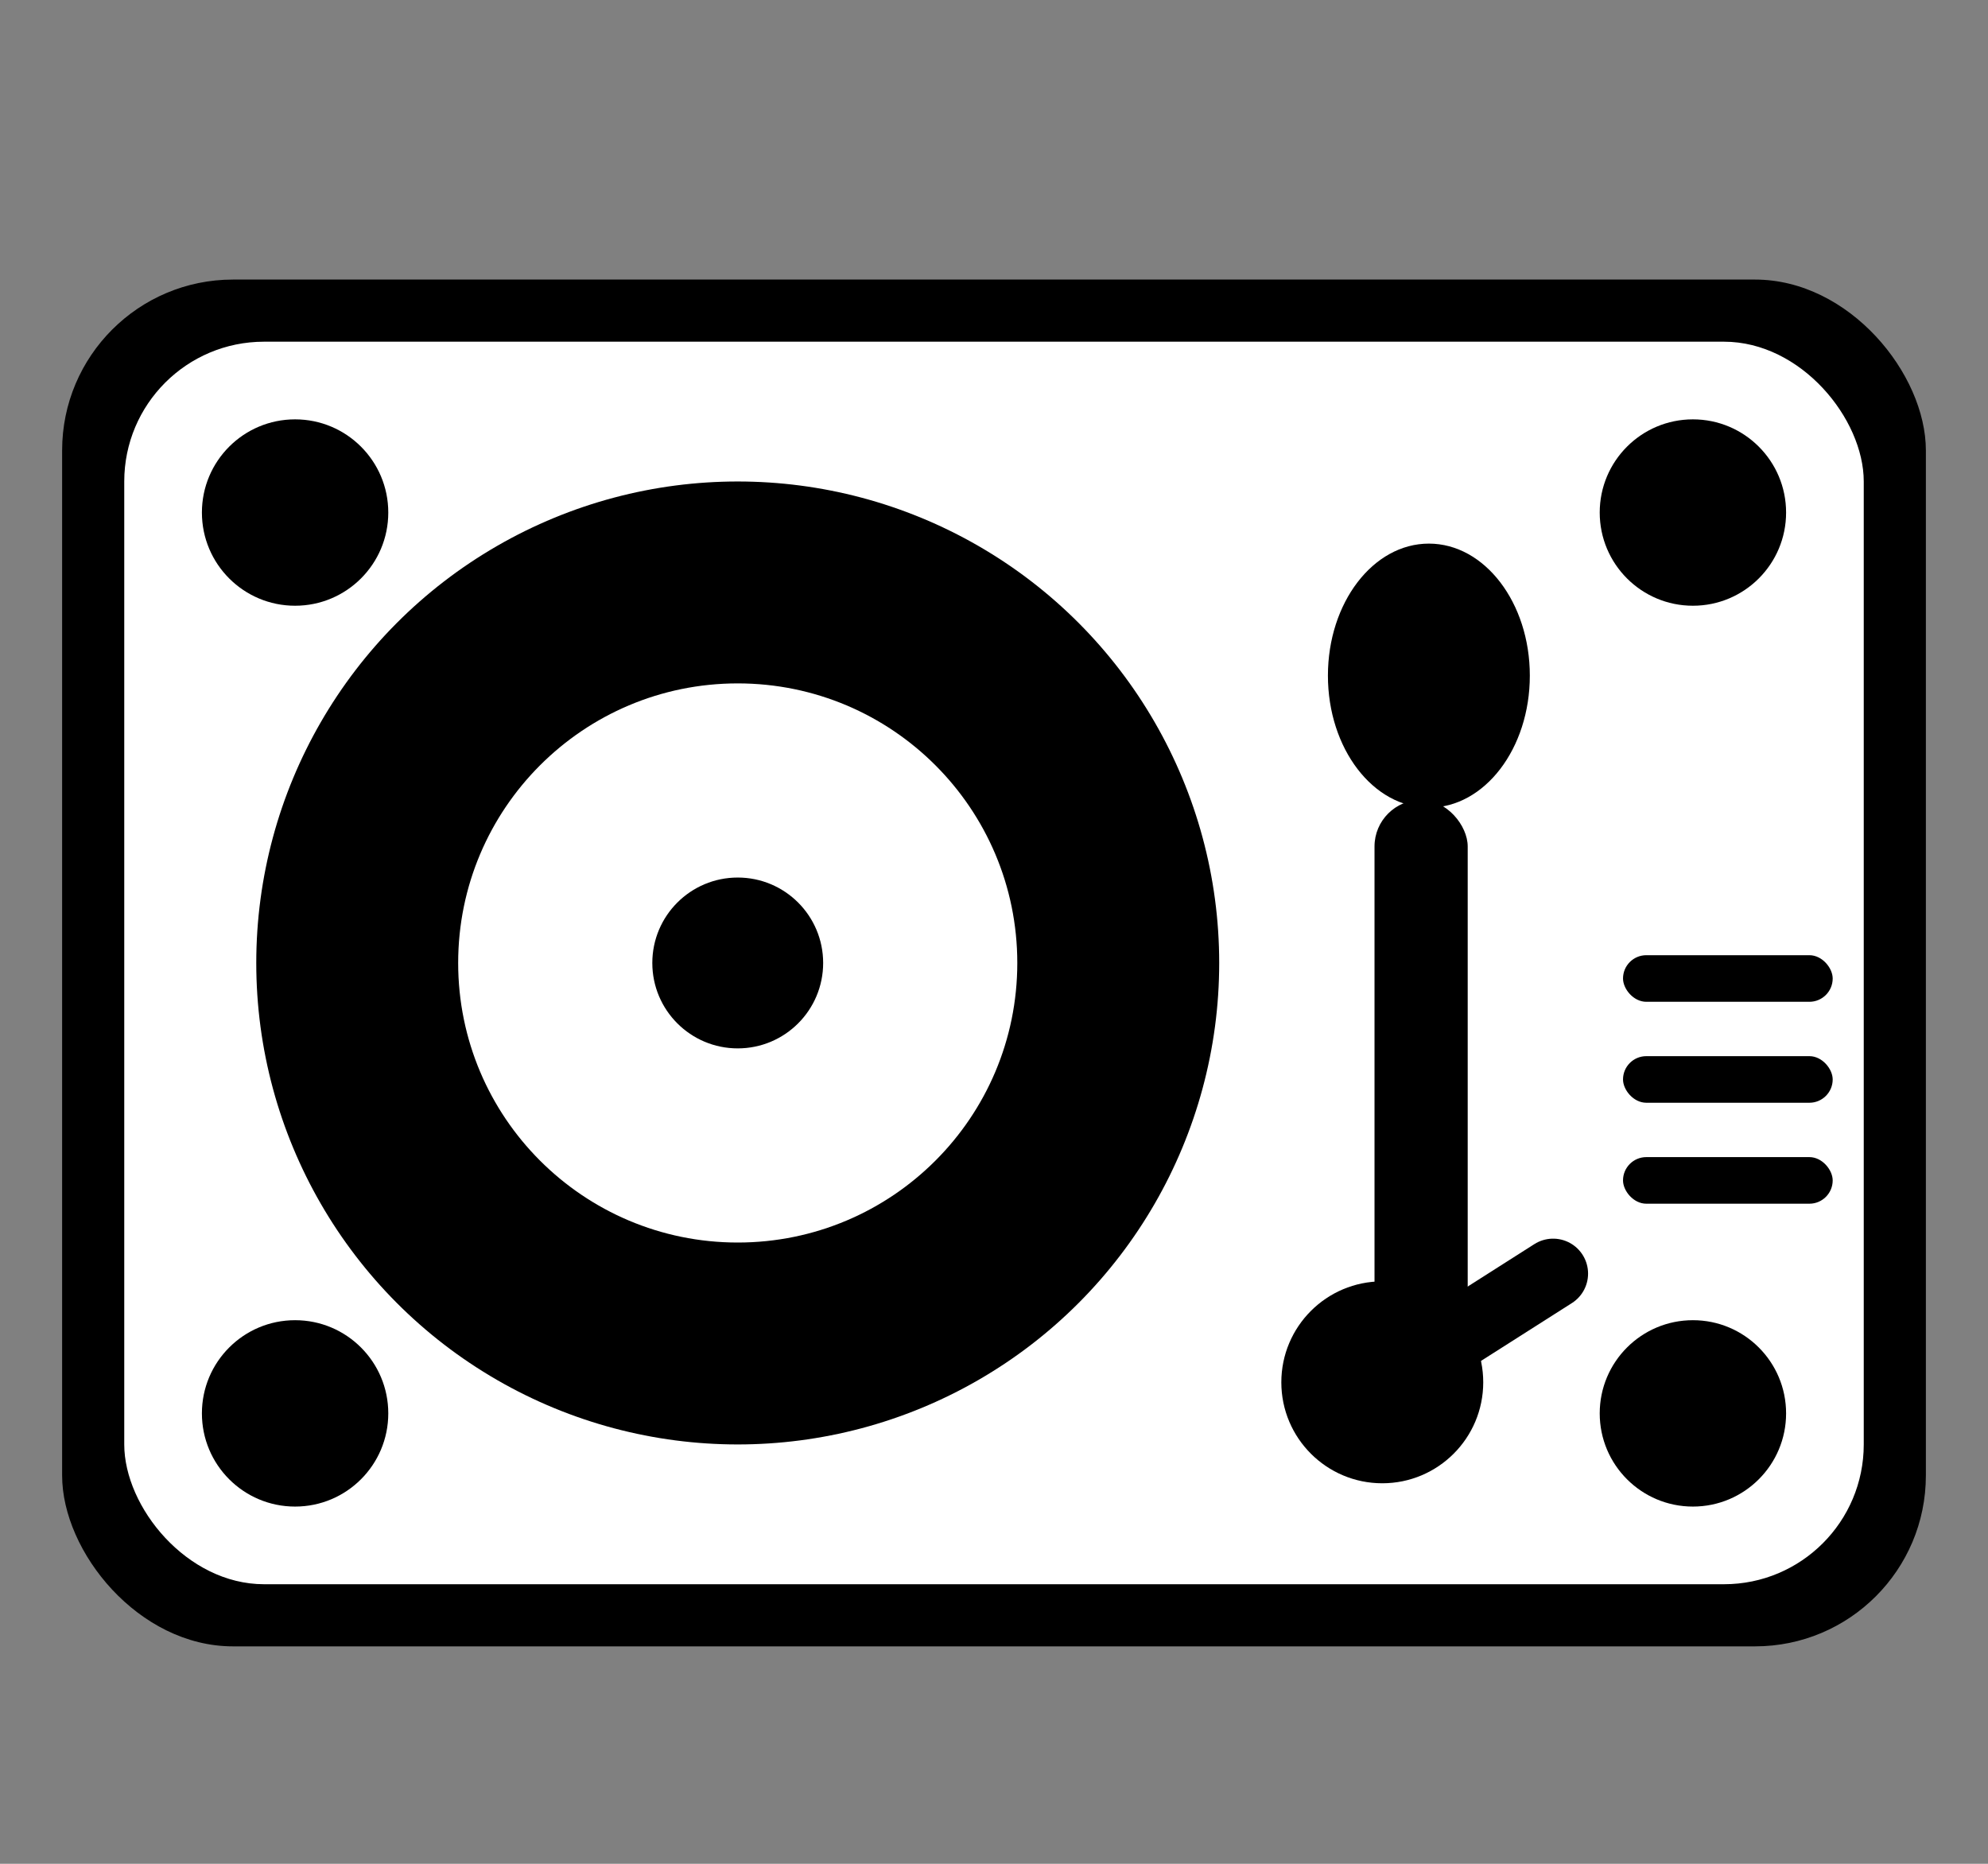 <svg xmlns="http://www.w3.org/2000/svg" viewBox="0 0 512 480" width="512" height="480">
  <rect x="0" y="0" width="512" height="480" fill="#808080" stroke="none"/>
  <g transform="translate(0 56)">
    <!-- Main outer body -->
    <rect x="16" y="16" width="480" height="352" rx="44" fill="#000"/>
    <!-- Inner panel -->
    <rect x="32" y="32" width="448" height="320" rx="36" fill="#fff"/>

    <!-- Corner screws -->
    <circle cx="76" cy="76" r="24" fill="#000"/>
    <circle cx="436" cy="76" r="24" fill="#000"/>
    <circle cx="76" cy="308" r="24" fill="#000"/>
    <circle cx="436" cy="308" r="24" fill="#000"/>

    <!-- Platter -->
    <circle cx="190" cy="192" r="124" fill="#000"/>
    <circle cx="190" cy="192" r="72" fill="#fff"/>
    <circle cx="190" cy="192" r="22" fill="#000"/>

    <!-- Tonearm head -->
    <ellipse cx="368" cy="118" rx="26" ry="34" fill="#000"/>

    <!-- Tonearm stem -->
    <rect x="354" y="150" width="24" height="148" rx="12" fill="#000"/>

    <!-- Tonearm joint -->
    <circle cx="356" cy="300" r="26" fill="#000"/>

    <!-- Tonearm link (diagonal) -->
    <path d="M356 300 L400 272" fill="none" stroke="#000" stroke-width="18" stroke-linecap="round" stroke-linejoin="round"/>

    <!-- Right-side sliders -->
    <rect x="418" y="190" width="54" height="12" rx="6" fill="#000"/>
    <rect x="418" y="216" width="54" height="12" rx="6" fill="#000"/>
    <rect x="418" y="242" width="54" height="12" rx="6" fill="#000"/>
  </g>
</svg>
